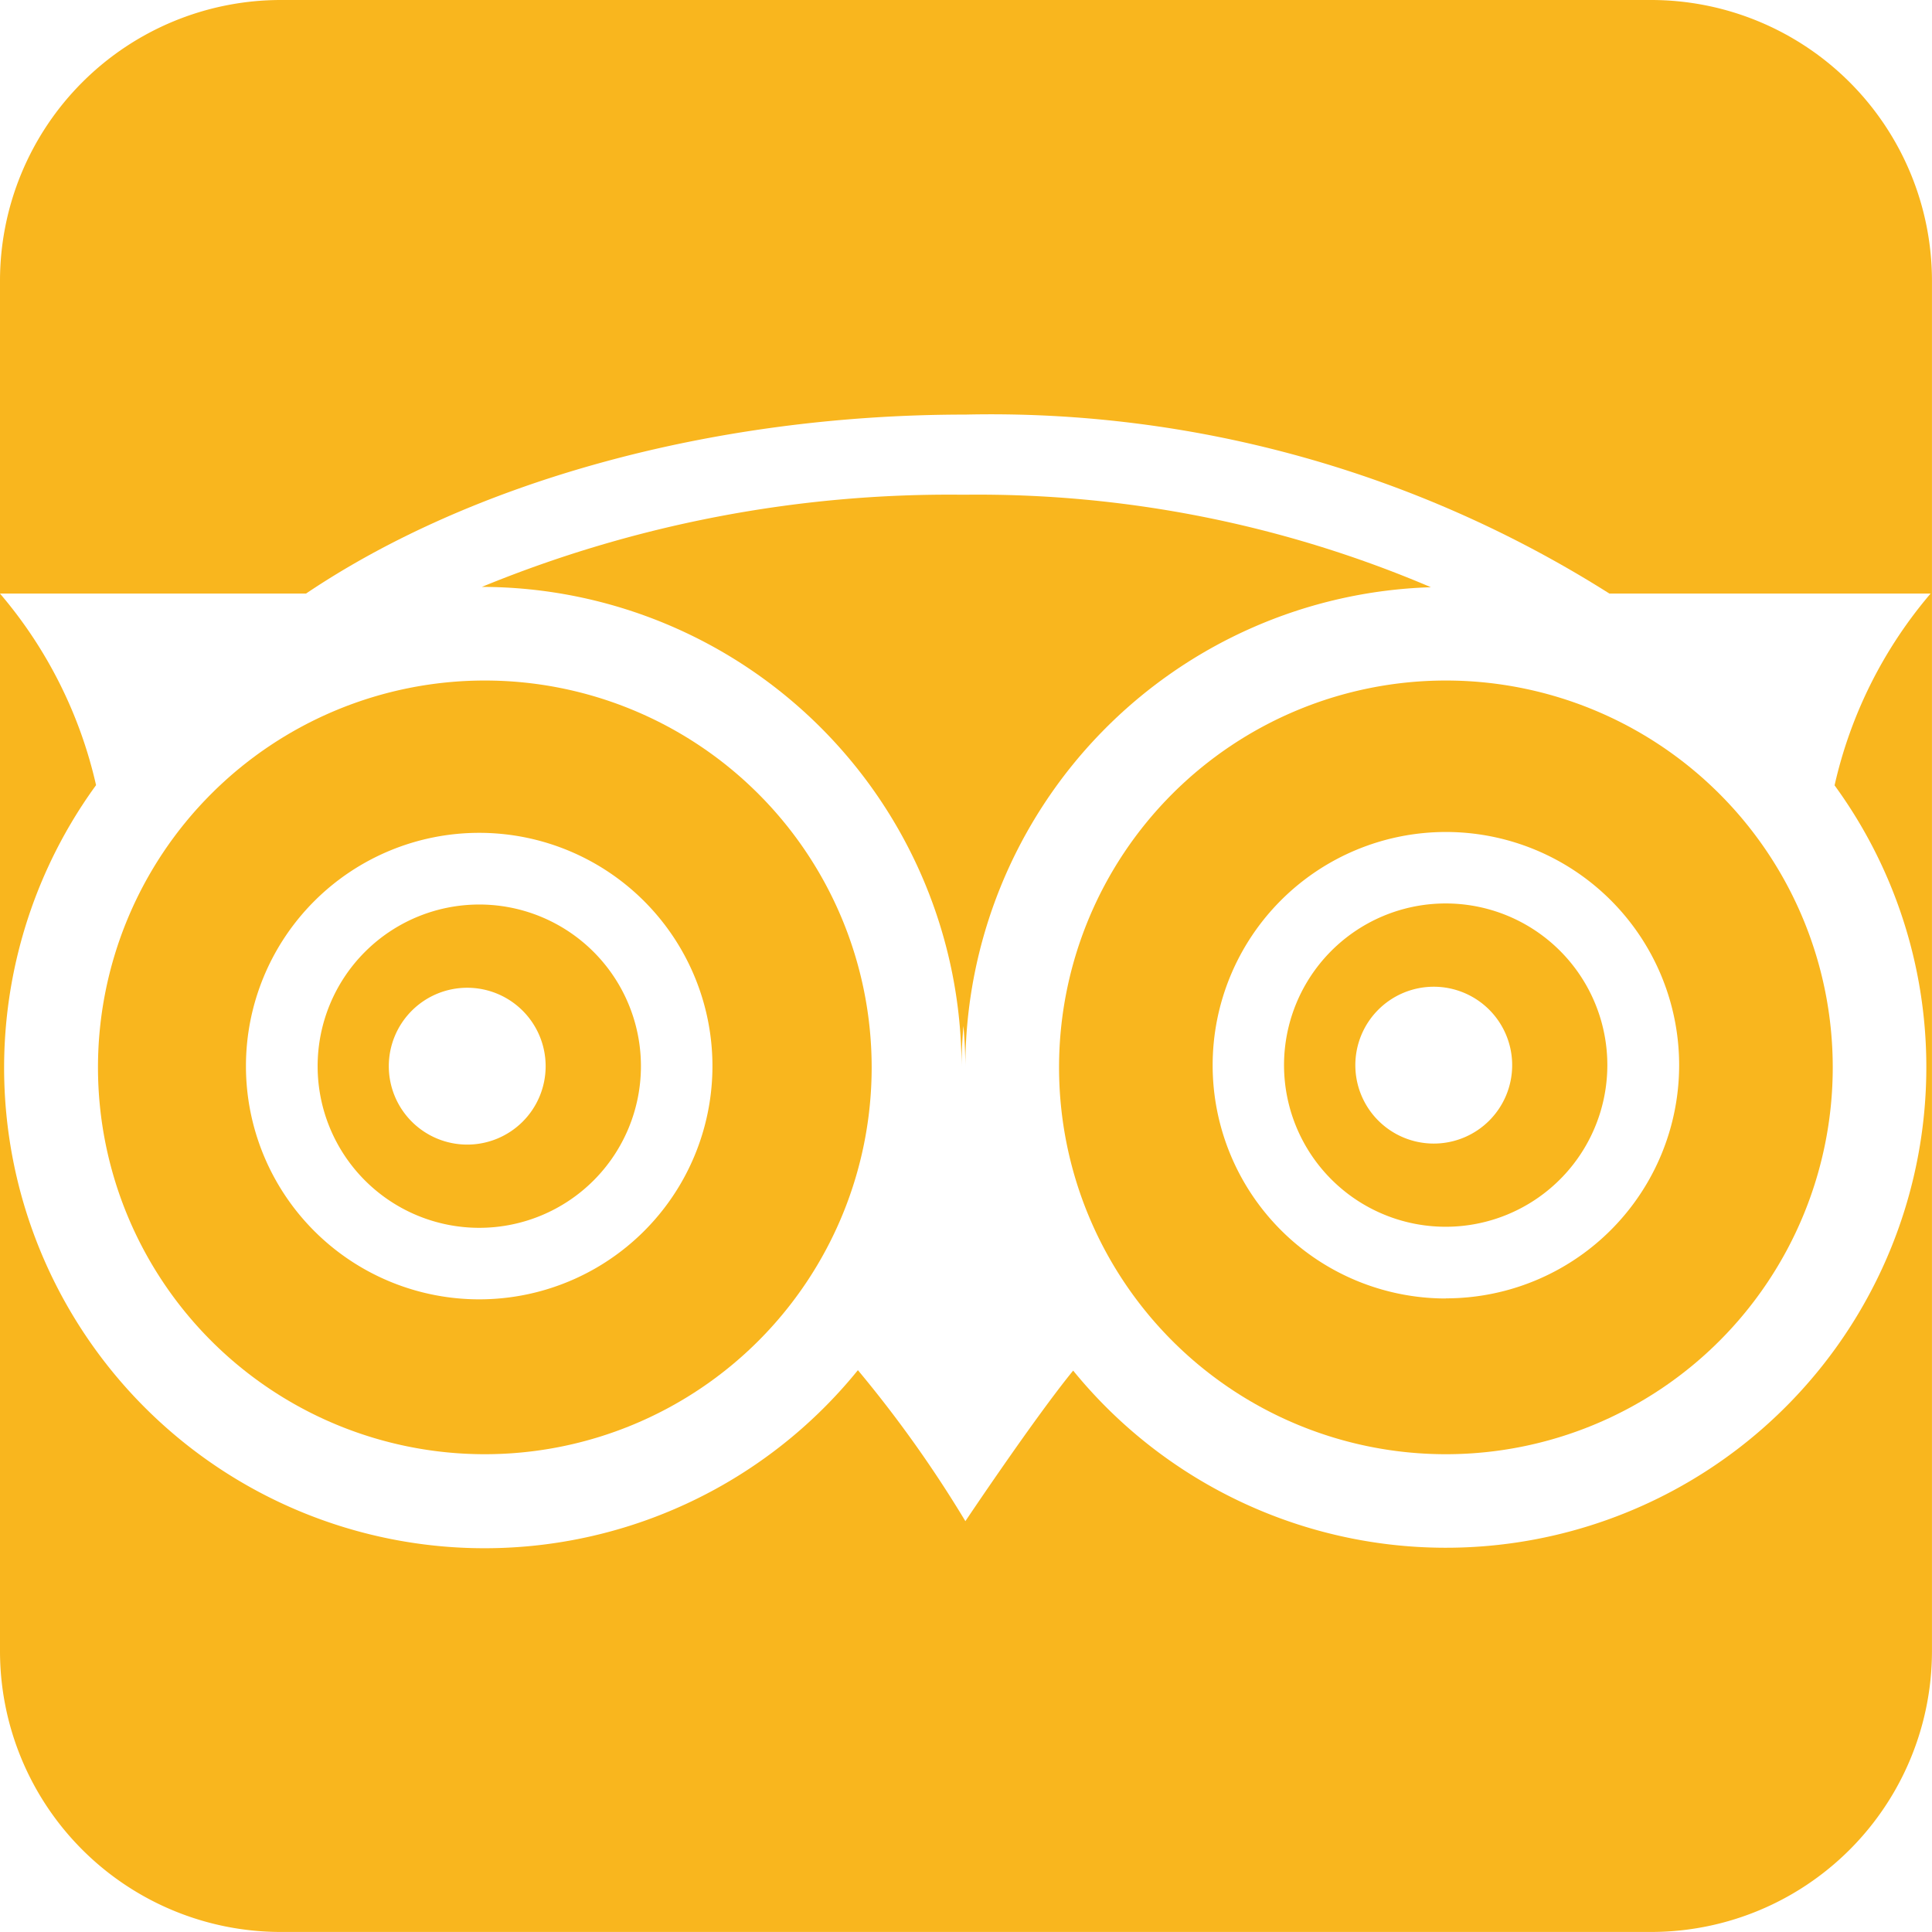 <svg id="Group_1820" data-name="Group 1820" xmlns="http://www.w3.org/2000/svg" width="45.333" height="45.333" viewBox="0 0 45.333 45.333">
  <path id="Path_21774" data-name="Path 21774" d="M118.673,80.824a3.793,3.793,0,1,0,3.792,3.793A3.792,3.792,0,0,0,118.673,80.824Zm-.28,5.634a1.84,1.84,0,1,1,1.839-1.84A1.839,1.839,0,0,1,118.393,86.458Z" transform="translate(-84.75 -59.625)" fill="#f9b61e"/>
  <path id="Path_21775" data-name="Path 21775" d="M65.368,46.427a27.088,27.088,0,0,0-10.922-2.171h-.089A28.88,28.88,0,0,0,43.1,46.419,11.275,11.275,0,0,1,54.355,57.691c0-.327.017-.65.044-.971.028.32.045.643.045.971A11.273,11.273,0,0,1,65.368,46.427Z" transform="translate(-31.793 -32.648)" fill="#f9b61e"/>
  <path id="Path_21776" data-name="Path 21776" d="M17.839,60.88a9.077,9.077,0,1,0,9.078,9.077A9.078,9.078,0,0,0,17.839,60.88ZM17.708,75.4a5.473,5.473,0,1,1,5.473-5.473A5.472,5.472,0,0,1,17.708,75.4Z" transform="translate(-6.464 -44.912)" fill="#f9b61e"/>
  <path id="Path_21777" data-name="Path 21777" d="M32.205,80.921A3.793,3.793,0,1,0,36,84.714,3.793,3.793,0,0,0,32.205,80.921Zm-.281,5.633a1.84,1.84,0,1,1,1.84-1.84A1.839,1.839,0,0,1,31.925,86.554Z" transform="translate(-20.961 -59.697)" fill="#f9b61e"/>
  <path id="Path_21778" data-name="Path 21778" d="M38.742,0H6.591A6.592,6.592,0,0,0,0,6.591v32.15a6.591,6.591,0,0,0,6.591,6.591h32.15a6.591,6.591,0,0,0,6.591-6.591V6.591A6.591,6.591,0,0,0,38.742,0ZM45.2,25.044A11.275,11.275,0,0,1,25.181,32.16c-.91,1.114-2.529,3.533-2.529,3.533a28.4,28.4,0,0,0-2.522-3.543A11.273,11.273,0,0,1,2.254,18.423,10.487,10.487,0,0,0,0,13.928H7.18c3.843-2.587,9.452-4.2,15.473-4.2a27.13,27.13,0,0,1,15.111,4.2H45.3a10.486,10.486,0,0,0-2.253,4.5A11.209,11.209,0,0,1,45.2,25.044Z" fill="#f9b61e"/>
  <path id="Path_21779" data-name="Path 21779" d="M103.82,60.88a9.077,9.077,0,1,0,9.077,9.077A9.078,9.078,0,0,0,103.82,60.88Zm0,14.5a5.473,5.473,0,1,1,5.473-5.473A5.473,5.473,0,0,1,103.816,75.377Z" transform="translate(-69.893 -44.912)" fill="#f9b61e"/>
</svg>
